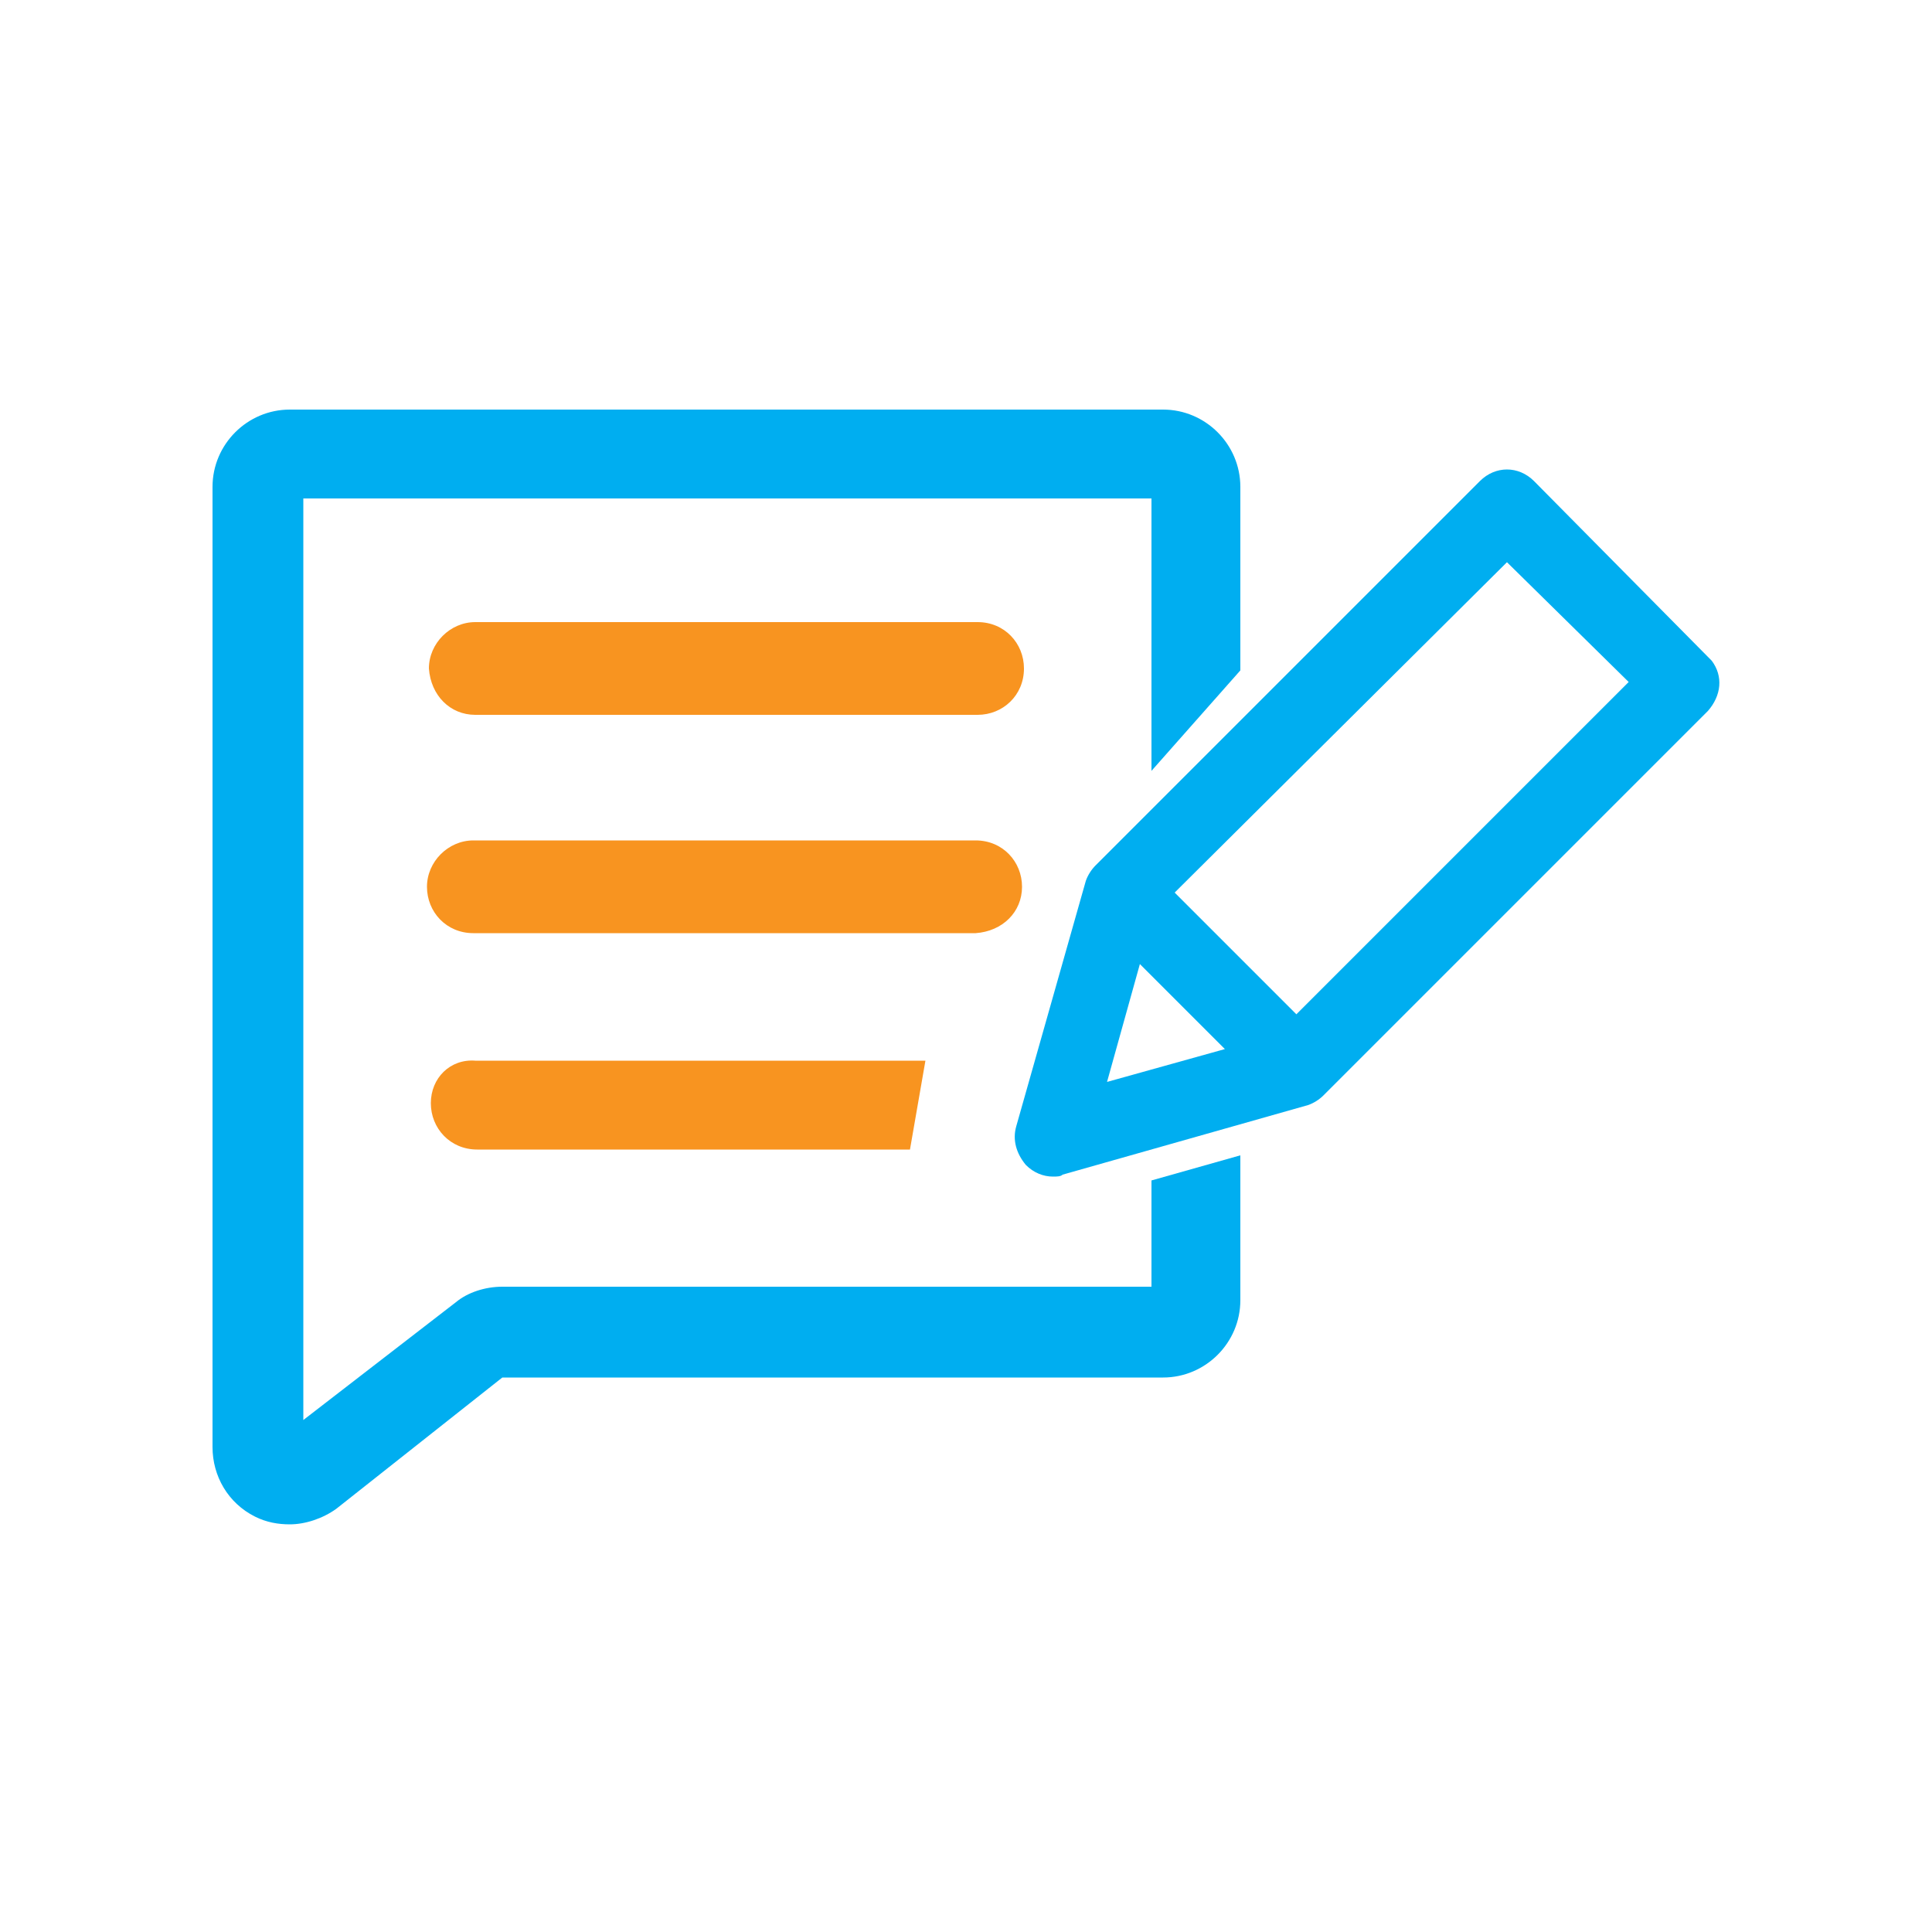 <?xml version="1.0" encoding="utf-8"?>
<!-- Generator: Adobe Illustrator 26.0.3, SVG Export Plug-In . SVG Version: 6.00 Build 0)  -->
<svg version="1.1" id="Layer_1" xmlns="http://www.w3.org/2000/svg" xmlns:xlink="http://www.w3.org/1999/xlink" x="0px" y="0px"
	 viewBox="0 0 100 100" style="enable-background:new 0 0 100 100;" xml:space="preserve">
<style type="text/css">
	.st0{fill:#00AEF0;}
	.st1{fill:#F89420;}
	.st2{fill:#F78E1E;}
	.st3{fill:#00AEE8;}
</style>
<g>
	<path class="st0" d="M59.6,61.1v5.5H26c-0.9,0-1.8,0.3-2.4,0.8l-7.9,6.1V25.8h43.9v14.1l4.6-5.2v-9.5c0-2.2-1.8-4-4-4l-45.2,0
		c-2.2,0-4,1.8-4,4v49.7c0,1.5,0.8,2.9,2.2,3.6c0.6,0.3,1.2,0.4,1.8,0.4c0.8,0,1.7-0.3,2.4-0.8l8.6-6.8h34.2c2.2,0,4-1.8,4-4v-7.5
		L59.6,61.1z"/>
	<path class="st1" d="M24.6,37h26c1.3,0,2.4-1,2.4-2.4c0-1.3-1-2.4-2.4-2.4l-26,0c-1.3,0-2.4,1.1-2.4,2.4C22.3,36,23.3,37,24.6,37"
		/>
	<path class="st1" d="M52.9,45.9c0-1.3-1-2.4-2.4-2.4h-26c-1.3,0-2.4,1.1-2.4,2.4c0,1.3,1,2.4,2.4,2.4h26
		C51.9,48.2,52.9,47.2,52.9,45.9L52.9,45.9z"/>
	<path class="st1" d="M22.3,57.1c0,1.3,1,2.4,2.4,2.4h22.4l0.8-4.6l-23.3,0C23.3,54.8,22.3,55.8,22.3,57.1z"/>
	<path class="st0" d="M88.6,34.2L88.6,34.2l-9.2-9.3c-0.8-0.8-2-0.8-2.8,0L56.7,44.8c-0.2,0.2-0.4,0.5-0.5,0.8l-3.6,12.7
		c-0.2,0.7,0,1.4,0.5,2c0.4,0.4,0.9,0.6,1.4,0.6c0.2,0,0.4,0,0.5-0.1l12.7-3.6c0.3-0.1,0.6-0.3,0.8-0.5l19.9-19.9
		C89.1,36,89.2,35,88.6,34.2 M63.4,54.3L57.3,56l1.7-6.1L63.4,54.3z M84.3,35.3L67.1,52.5l-6.3-6.3L78,29.1L84.3,35.3z"/>
</g>
</svg>
